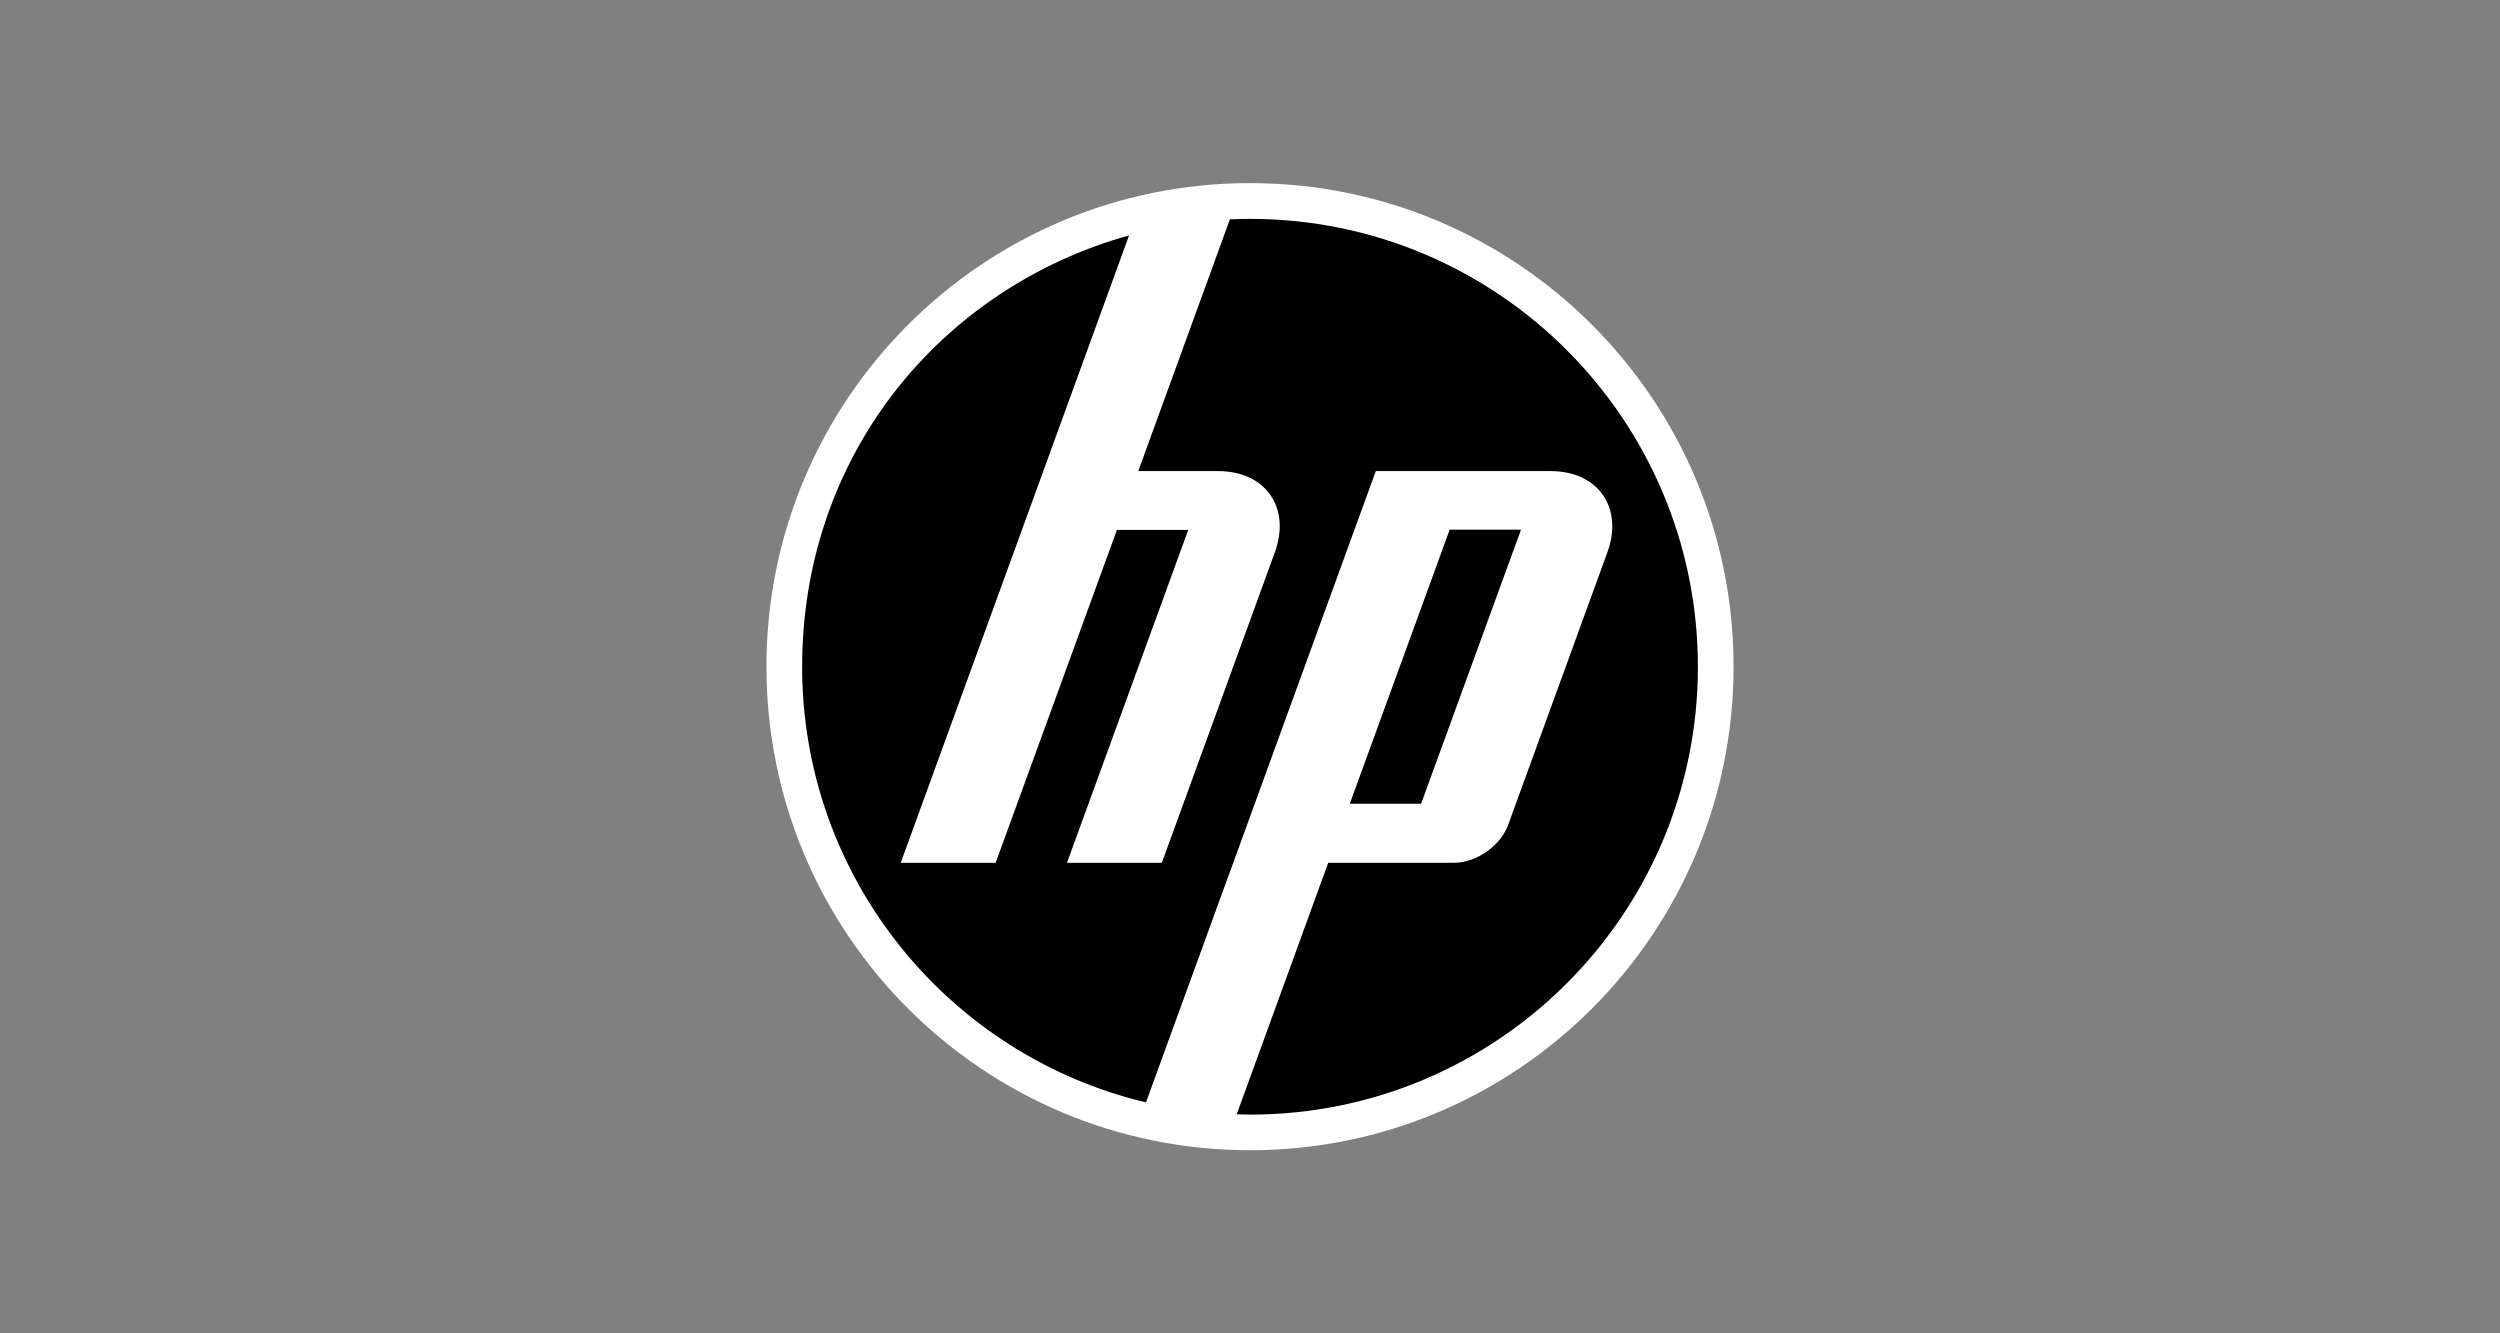<?xml version="1.0" encoding="UTF-8"?> <svg xmlns="http://www.w3.org/2000/svg" id="Layer_1" data-name="Layer 1" viewBox="0 0 1200 640"><rect x="0" y="0" width="1200" height="640" fill="#808080" stroke="none"/><defs><style> .cls-1 { fill: #fff; } </style></defs><path class="cls-1" d="M600,87.89c-128.2,0-232.11,103.92-232.11,232.11s103.91,232.11,232.11,232.11,232.11-103.91,232.11-232.11-103.91-232.11-232.11-232.11Z"></path><path d="M600,534.98c-2.14,0-4.27-.04-6.39-.1l43.93-120.74h60.46c10.61,0,22.26-8.16,25.89-18.12l47.66-130.93c7.79-21.44-4.48-38.97-27.29-38.97h-83.88l-70.37,193.4h-.03l-39.9,109.63c-94.65-22.5-165.05-107.59-165.05-209.13s66.4-181.71,156.93-207.04l-41.17,113.15h0l-68.44,188.01h45.56l58.2-159.77h34.24l-58.2,159.77h45.54l54.24-149.05c7.8-21.44-4.48-38.97-27.26-38.97h-38.3l43.98-120.84c3.2-.14,6.42-.23,9.66-.23,118.72,0,214.98,96.25,214.98,214.98s-96.25,214.98-214.98,214.98ZM730.07,254.25h-34.23l-47.94,131.53h34.24l47.94-131.53h0Z"></path></svg> 